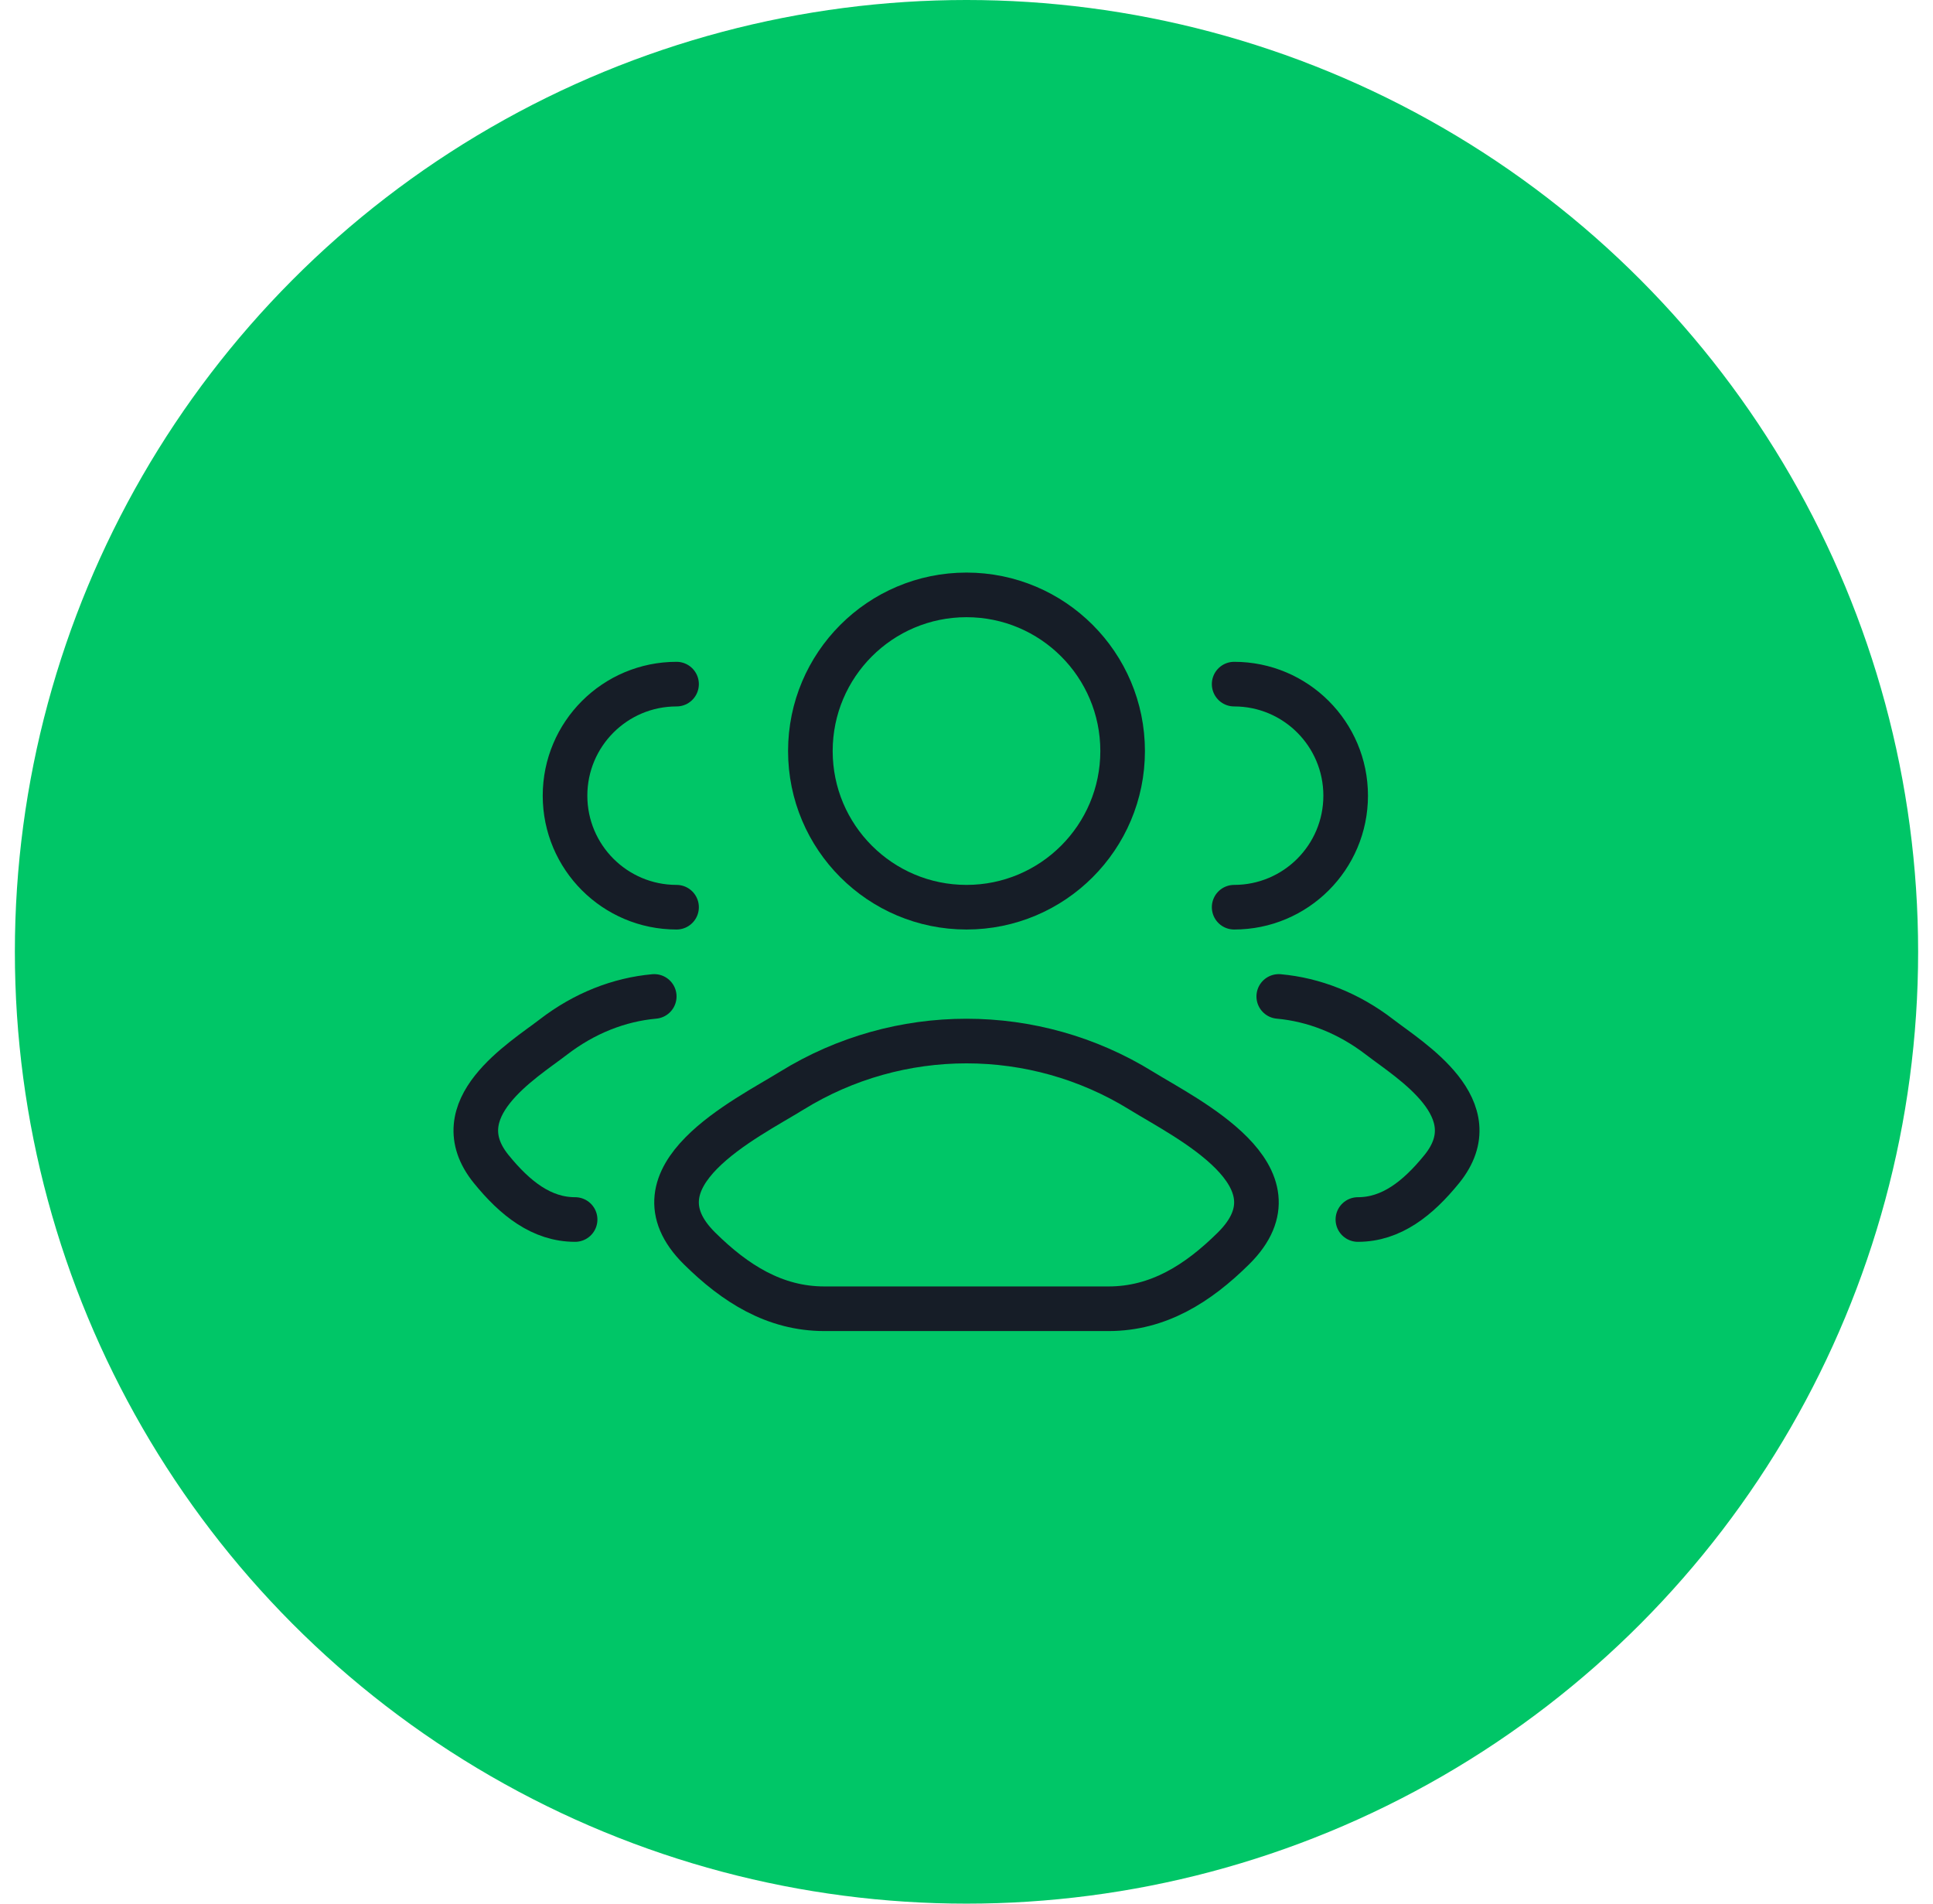 <?xml version="1.0" encoding="UTF-8"?> <svg xmlns="http://www.w3.org/2000/svg" width="65" height="64" viewBox="0 0 65 64" fill="none"><circle cx="32.5" cy="32" r="32" fill="#00C667"></circle><path d="M45.661 41C46.785 41 47.679 40.293 48.482 39.304C50.125 37.279 47.427 35.661 46.398 34.869C45.352 34.063 44.184 33.607 43 33.5M41.5 30.5C43.571 30.5 45.25 28.821 45.25 26.75C45.25 24.679 43.571 23 41.5 23" stroke="#161D27" stroke-width="1.5" stroke-linecap="round"></path><path d="M19.339 41C18.215 41 17.321 40.293 16.518 39.304C14.875 37.279 17.573 35.661 18.602 34.869C19.648 34.063 20.816 33.607 22 33.5M22.75 30.5C20.679 30.5 19 28.821 19 26.75C19 24.679 20.679 23 22.75 23" stroke="#161D27" stroke-width="1.5" stroke-linecap="round"></path><path d="M26.625 36.667C25.093 37.614 21.074 39.55 23.522 41.971C24.718 43.154 26.049 44 27.723 44H37.276C38.95 44 40.282 43.154 41.478 41.971C43.925 39.55 39.907 37.614 38.374 36.667C34.78 34.444 30.22 34.444 26.625 36.667Z" stroke="#161D27" stroke-width="1.5" stroke-linecap="round" stroke-linejoin="round"></path><path d="M37.75 25.25C37.75 28.149 35.399 30.5 32.5 30.5C29.6 30.5 27.25 28.149 27.25 25.25C27.25 22.351 29.6 20 32.5 20C35.399 20 37.75 22.351 37.75 25.25Z" stroke="#161D27" stroke-width="1.5"></path></svg> 